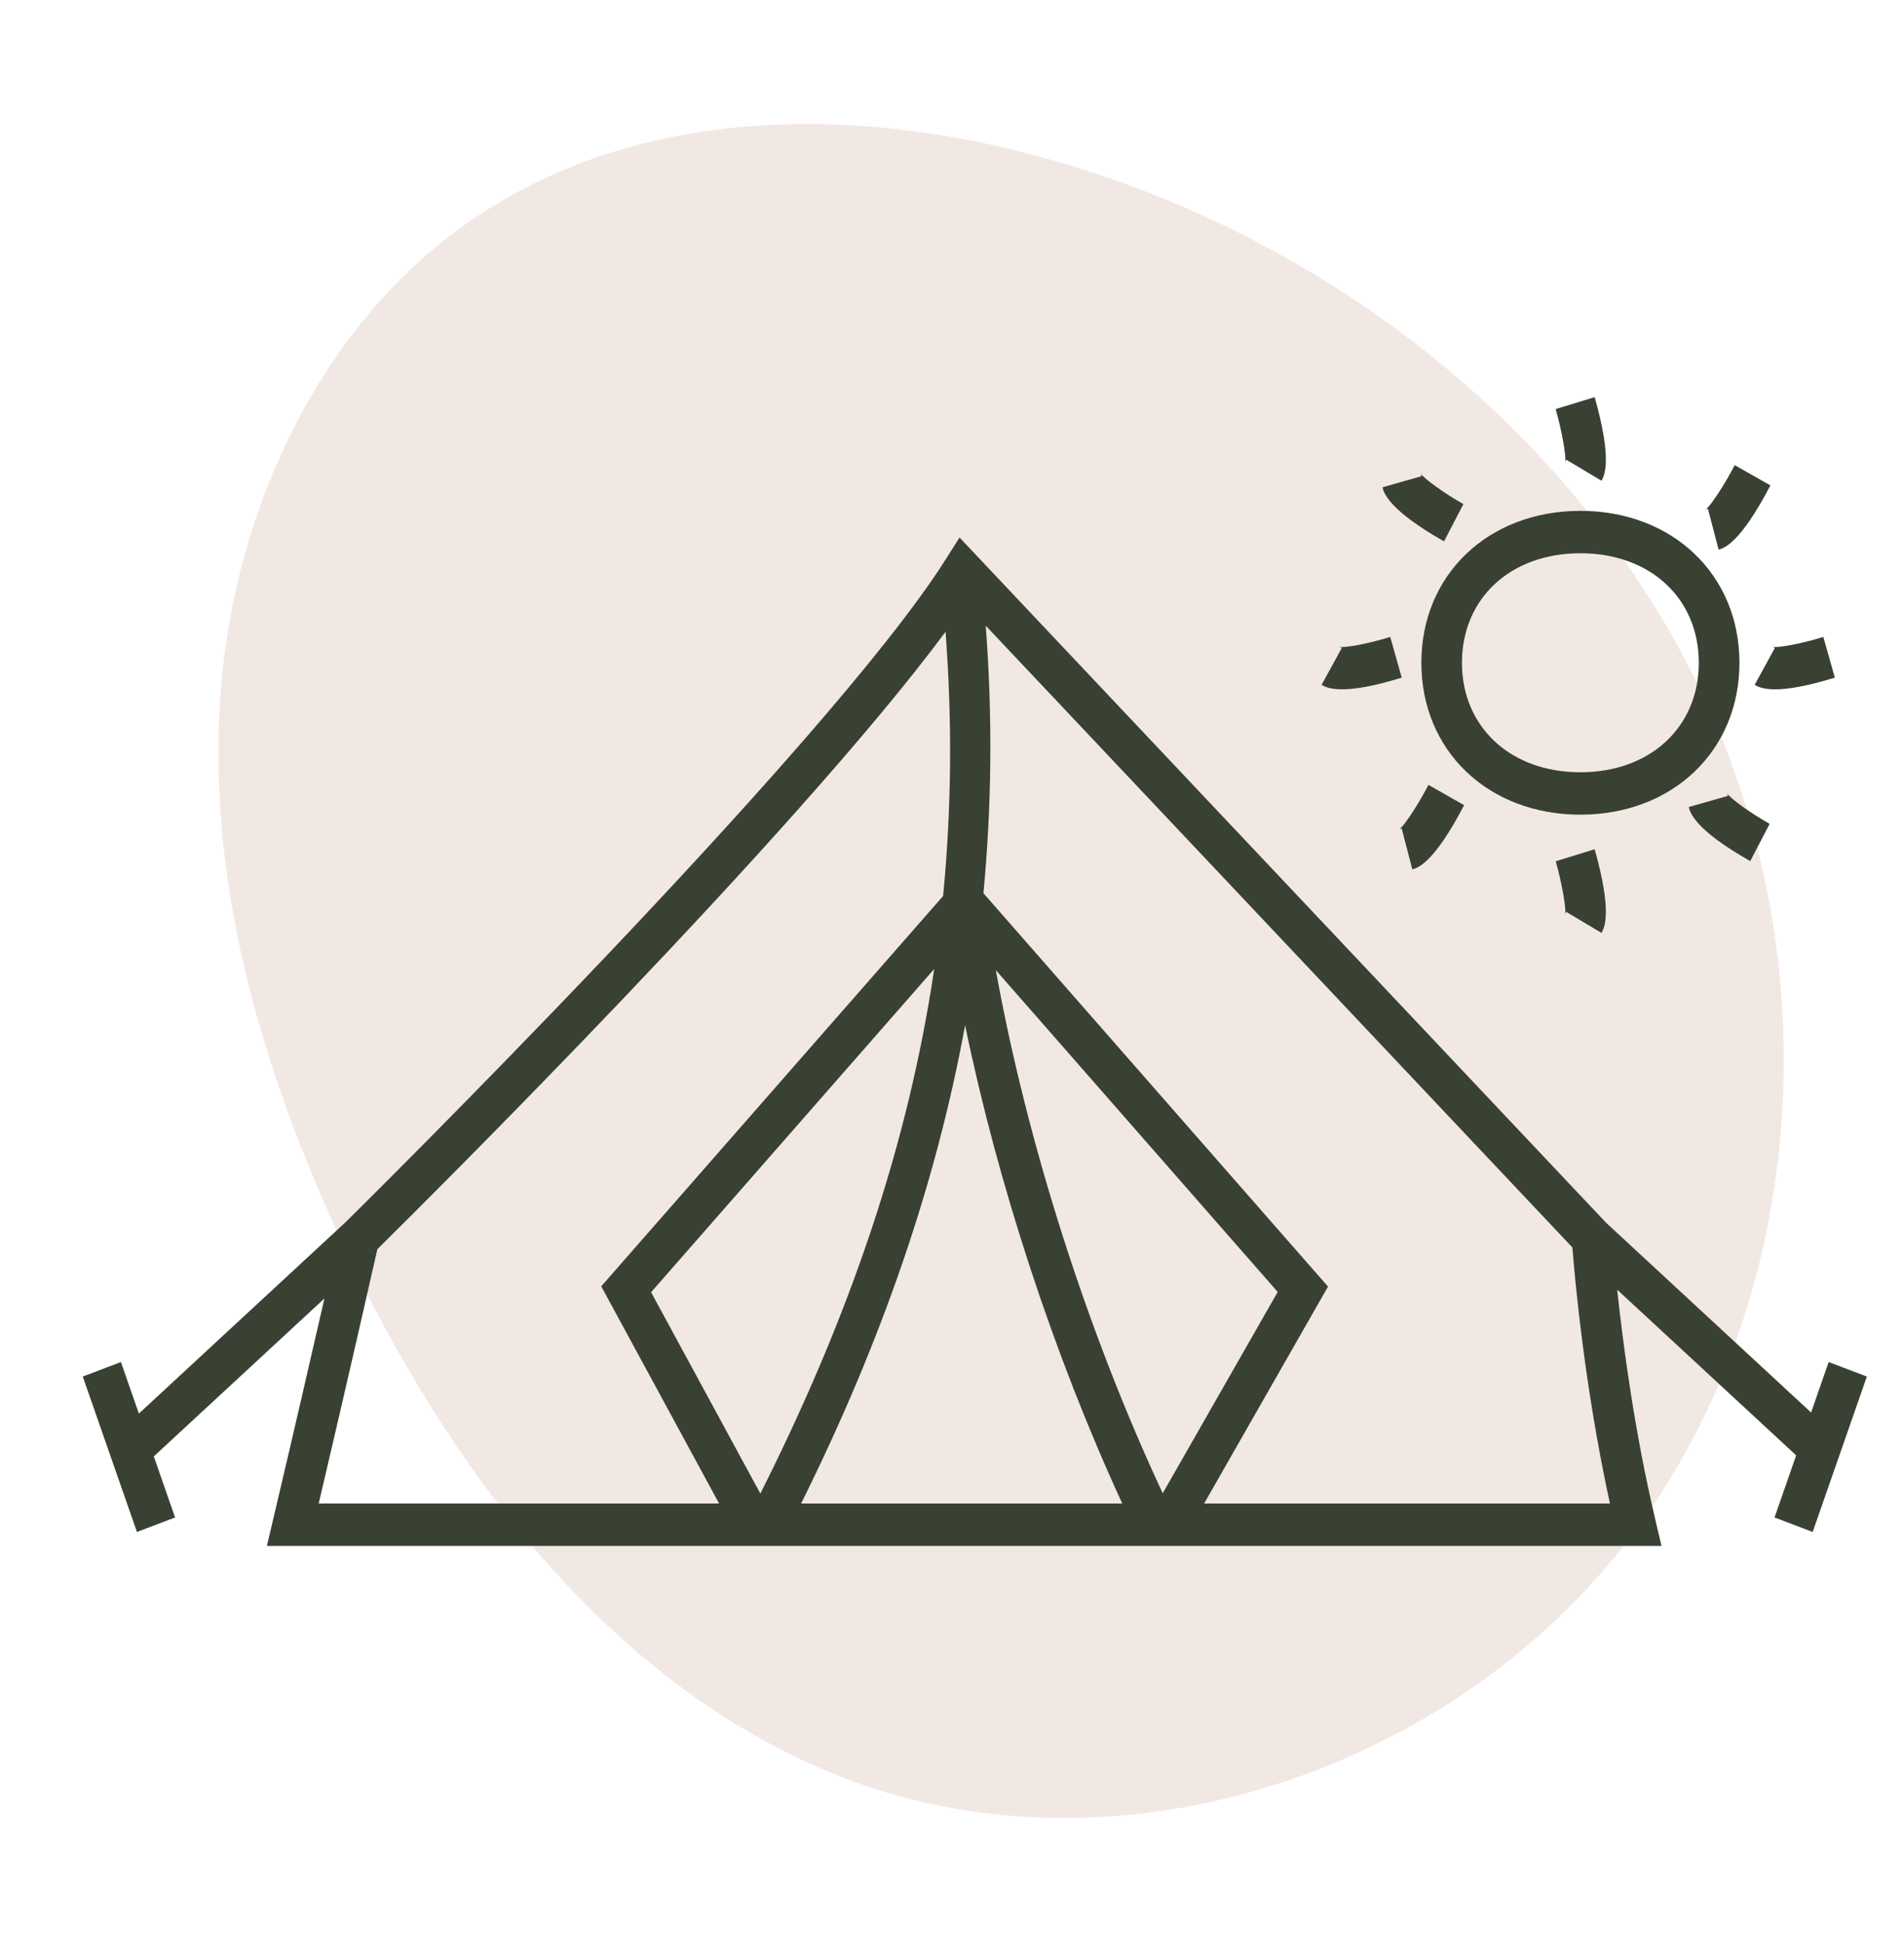<svg width="49" height="50" viewBox="0 0 49 50" fill="none" xmlns="http://www.w3.org/2000/svg">
<g clip-path="url(#clip0_605_2608)">
<path d="M26.937 4.081C22.284 2.776 17.044 2.72 12.879 5.19C8.511 7.747 6.019 12.866 5.672 17.917C5.309 22.997 6.89 28.019 9.099 32.594C11.894 38.341 16.146 43.77 22.149 45.912C29.223 48.39 37.687 45.397 42.131 39.325C46.575 33.252 47.028 24.704 43.844 17.929C40.659 11.154 34.177 6.1 26.937 4.081Z" fill="#F2E8E3"/>
</g>
<g clip-path="url(#clip1_605_2608)">
<path d="M40.672 20.964C43.043 20.964 44.765 19.32 44.765 17.055C44.765 14.79 43.044 13.146 40.672 13.146C38.3 13.146 36.579 14.79 36.579 17.055C36.579 19.32 38.3 20.964 40.672 20.964ZM40.672 14.237C42.467 14.237 43.719 15.395 43.719 17.055C43.719 18.714 42.466 19.873 40.672 19.873C38.878 19.873 37.624 18.714 37.624 17.055C37.624 15.395 38.877 14.237 40.672 14.237ZM40.281 23.536C40.31 23.369 40.196 22.728 40.037 22.163L41.039 21.854C41.501 23.487 41.286 23.878 41.216 24.007L40.309 23.466C40.286 23.507 40.281 23.536 40.281 23.536ZM40.036 10.527L41.039 10.219C41.501 11.851 41.286 12.242 41.216 12.371L40.309 11.83C40.286 11.871 40.281 11.9 40.281 11.9C40.31 11.733 40.196 11.092 40.036 10.527ZM45.676 16.675C45.637 16.652 45.609 16.646 45.609 16.646C45.769 16.677 46.383 16.558 46.924 16.391L47.22 17.438C46.464 17.671 45.986 17.739 45.681 17.739C45.353 17.739 45.222 17.661 45.158 17.622L45.676 16.675ZM34.012 17.622L34.531 16.675C34.491 16.652 34.464 16.646 34.463 16.646C34.624 16.677 35.238 16.558 35.778 16.391L36.074 17.438C35.319 17.671 34.841 17.739 34.535 17.739C34.207 17.739 34.076 17.66 34.012 17.622ZM43.954 13.092C43.91 13.104 43.887 13.121 43.886 13.121C44.02 13.025 44.374 12.487 44.644 11.97L45.561 12.491C44.783 13.986 44.366 14.105 44.229 14.144L43.954 13.092ZM36.762 20.198L37.68 20.719C36.901 22.215 36.485 22.333 36.347 22.372L36.073 21.32C36.029 21.332 36.005 21.349 36.005 21.349C36.137 21.254 36.498 20.705 36.762 20.198ZM35.578 12.54L36.587 12.253C36.575 12.207 36.559 12.183 36.559 12.183C36.65 12.32 37.175 12.697 37.661 12.973L37.162 13.931C35.73 13.118 35.616 12.683 35.578 12.54ZM43.46 20.768L44.468 20.481C44.456 20.435 44.44 20.411 44.44 20.41C44.532 20.55 45.047 20.919 45.542 21.201L45.043 22.159C43.611 21.346 43.497 20.912 43.46 20.768ZM47.061 35.05L46.609 36.349L41.333 31.465L24.694 13.832L24.338 14.394C21.293 19.215 9.101 31.247 8.886 31.458L3.574 36.376L3.112 35.05L2.13 35.423L3.524 39.422L4.506 39.05L3.958 37.478L8.349 33.414C8.026 34.827 7.536 36.957 7.028 39.105L6.869 39.782H42.759L42.6 39.105C42.062 36.83 41.766 34.572 41.619 33.188L46.225 37.451L45.668 39.05L46.65 39.422L48.044 35.423L47.061 35.05ZM24.837 26.384C25.687 30.491 27.122 34.873 28.882 38.69H20.617C22.694 34.509 24.091 30.453 24.837 26.384ZM19.568 38.435L16.756 33.253L24.042 24.935C23.383 29.379 21.913 33.775 19.568 38.435ZM25.628 24.965L32.882 33.246L29.923 38.427C27.979 34.265 26.428 29.394 25.628 24.965ZM9.712 32.145C10.94 30.932 20.476 21.465 24.334 16.258C24.509 18.575 24.487 20.828 24.271 23.057L15.473 33.101L18.506 38.69H8.202C8.912 35.673 9.555 32.836 9.712 32.145ZM30.989 38.69L34.177 33.108L25.309 22.985C25.524 20.715 25.545 18.428 25.368 16.101L40.466 32.101C40.526 32.87 40.772 35.659 41.432 38.691H30.989V38.69Z" fill="#394132"/>
</g>
<defs>
<clipPath id="clip0_605_2608">
<rect width="47.826" height="50" fill="white" transform="translate(0.217)"/>
</clipPath>
<clipPath id="clip1_605_2608">
<rect width="45.913" height="48" fill="white" transform="translate(2.13 1)"/>
</clipPath>
</defs>
</svg>
